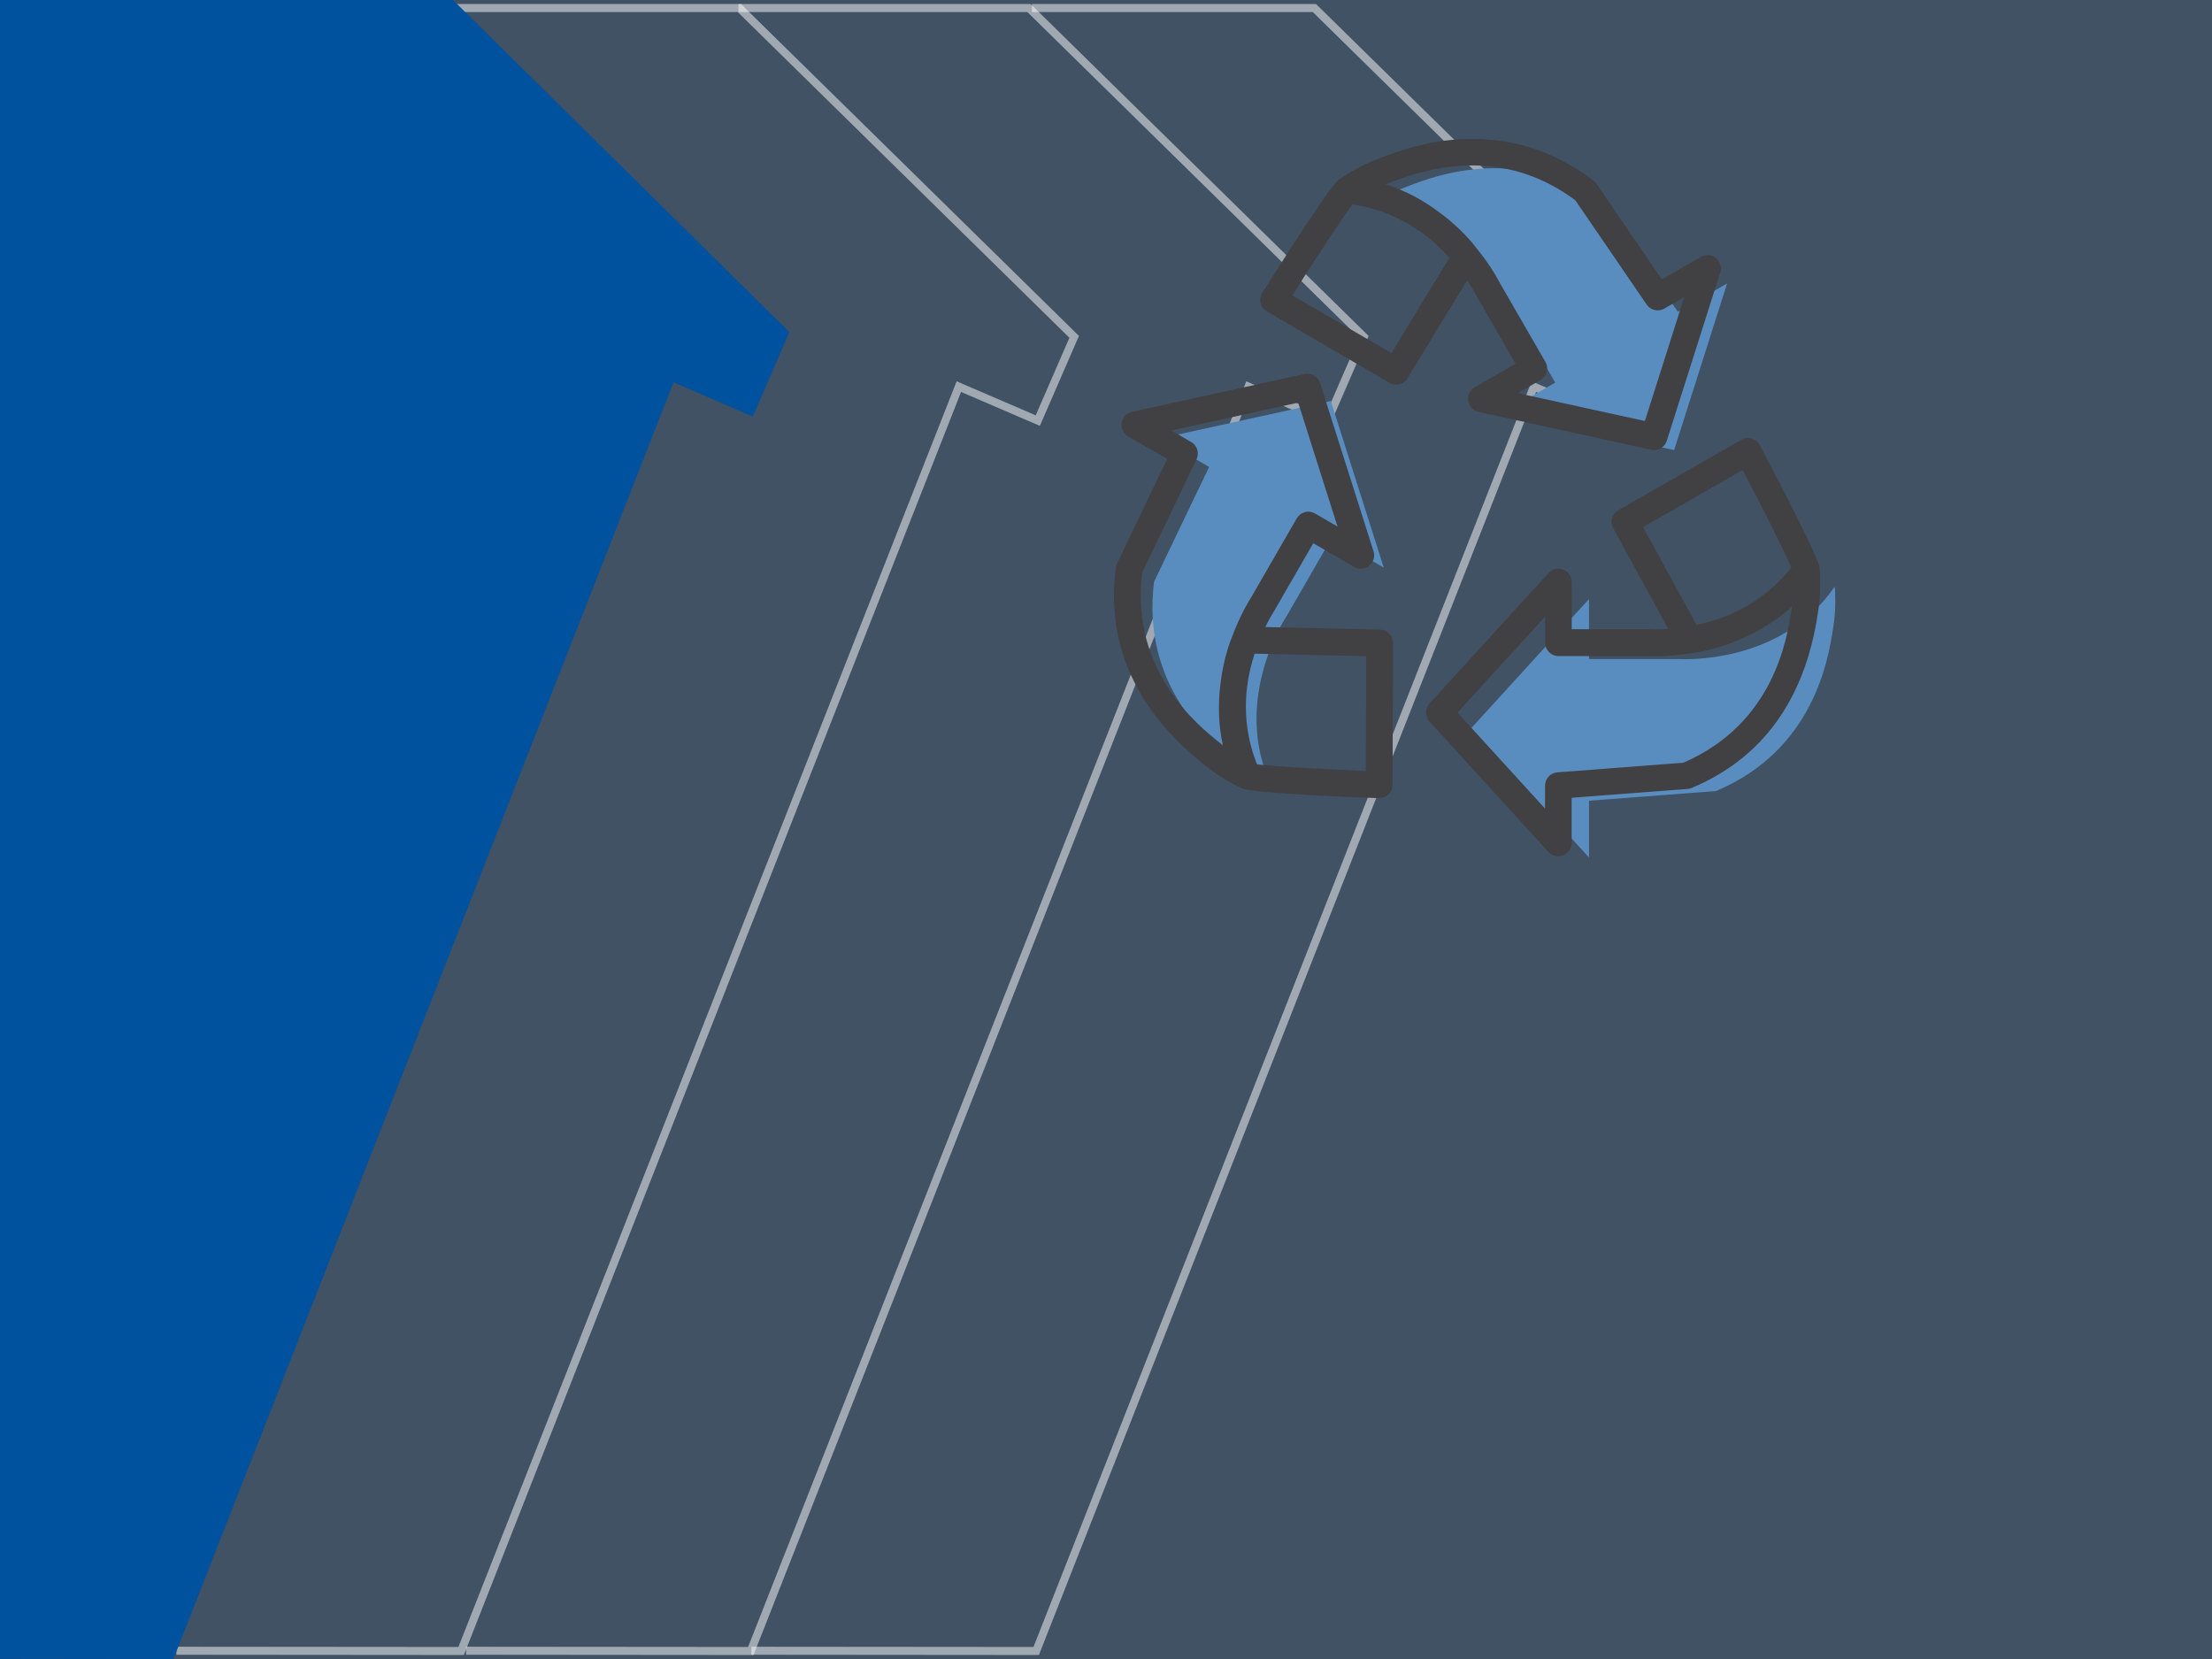 <?xml version="1.0" encoding="UTF-8"?>
<svg xmlns="http://www.w3.org/2000/svg" viewBox="0 0 276 207">
  <rect x="0" y="0" width="276" height="207" fill="#333333" stroke="none"/>
  <defs>
    <style>
      .cls-1 {
        fill: #00519e;
      }

      .cls-2 {
        fill: #414043;
      }

      .cls-3, .cls-4 {
        fill: #598dc0;
      }

      .cls-4 {
        isolation: isolate;
        opacity: .35;
      }

      .cls-5 {
        fill: none;
        opacity: .5;
        stroke: #fff;
      }
    </style>
  </defs>
  <g id="BG">
    <g id="Gruppe_201" data-name="Gruppe 201">
      <rect id="Rechteck_31" data-name="Rechteck 31" class="cls-4" width="276" height="207"/>
      <path id="overlay-container_4zu3-02" data-name="overlay-container 4zu3-02" class="cls-5" d="m22.01,205.97l35.53.03L119.64,48.24l9.85,4.24,4.54-10.45L92.25,1h-56.24"/>
      <path id="overlay-container_4zu3-02-4" data-name="overlay-container 4zu3-02-4" class="cls-1" d="m0,206.97l21.64.03L84.04,47.7l9.89,4.28,4.56-10.55L56.52,0H0"/>
      <path id="overlay-container_4zu3-02-2" data-name="overlay-container 4zu3-02" class="cls-5" d="m58.15,205.97l35.53.03,62.1-157.76,9.85,4.24,4.54-10.45L128.39,1h-36.24"/>
      <path id="overlay-container_4zu3-02-3" data-name="overlay-container 4zu3-02" class="cls-5" d="m93.76,205.97l35.53.03,62.1-157.76,9.85,4.24,4.54-10.45L164,1h-35.24"/>
    </g>
  </g>
  <g id="Recyclingpark">
    <g>
      <path class="cls-3" d="m170.92,25.72s2.08-1.51,4.66-2.45c3.87-1.51,14.43-5.36,24.81,2.53l8.97,13.11,6.14-3.55-6.61,20.8-21.32-4.68,6.48-3.74-5.63-9.76s-5.55-11.35-17.5-12.27"/>
      <path class="cls-3" d="m158.67,98.14s-2.35-1.04-4.45-2.81c-3.24-2.59-11.86-9.82-10.22-22.75l6.87-14.32s-6.14-3.55-6.14-3.55l21.32-4.68,6.61,20.8-6.48-3.74-5.63,9.76s-7.05,10.48-1.87,21.29"/>
      <path class="cls-3" d="m228.92,73.21s.27,2.56-.21,5.26c-.63,4.11-2.57,15.18-14.6,20.23l-15.84,1.21v7.09l-14.71-16.13,14.71-16.13v7.49h11.27s12.6.87,19.37-9.02"/>
      <path class="cls-2" d="m194.45,106.85c-.46,0-.91-.19-1.23-.54l-14.85-16.28c-.58-.64-.58-1.61,0-2.25l14.85-16.28c.46-.51,1.19-.68,1.83-.43.64.25,1.06.87,1.06,1.55v5.89h9.71s.08,0,.11,0c.05,0,.99.05,2.23-.04l-6.87-12.55c-.44-.8-.15-1.79.63-2.25l15.36-8.79c.39-.22.86-.28,1.29-.15.43.13.8.42,1.01.82,1.13,2.13,6.76,12.83,7.4,15.05.02.06.03.13.04.19,0,.04.01.08.01.11.02.23.27,2.9-.23,5.76-1.63,10.67-6.92,17.97-15.73,21.66-.16.07-.34.11-.52.12l-14.45,1.1v5.62c0,.69-.42,1.3-1.06,1.55-.2.08-.4.11-.6.11Zm-12.6-17.94l10.93,11.98v-2.86c0-.87.67-1.59,1.54-1.66l15.71-1.2c11.33-4.89,12.95-15.52,13.49-19.03.03-.16.05-.32.08-.47-1.87,1.71-4.06,3.09-6.55,4.13-3.07,1.33-5.53,1.65-6.01,1.7-1.89.31-3.45.38-4.42.38-.43,0-.72-.01-.84-.02h-11.32c-.92,0-1.67-.75-1.67-1.67v-3.26l-10.93,11.98Zm23.15-23.15l6.69,12.22c1.43-.31,2.79-.73,4.08-1.26,3.13-1.35,5.73-3.34,7.74-5.91-.93-2.21-3.84-7.92-6.07-12.16l-12.44,7.12Zm-32.92,33.83s-.04,0-.06,0c-2.41-.09-14.49-.56-16.73-1.12-.07-.02-.14-.04-.21-.06-.03-.01-.06-.02-.09-.04-.21-.09-2.65-1.21-4.88-3.08-8.42-6.74-12.1-14.97-10.89-24.45.02-.18.07-.35.15-.51l6.27-13.07c-.99-.56-2.51-1.44-4.87-2.8-.6-.34-.92-1.02-.81-1.7.11-.68.62-1.22,1.29-1.37l21.52-4.72c.84-.18,1.68.3,1.94,1.12l6.67,21c.21.66,0,1.37-.54,1.8-.54.43-1.28.49-1.88.14l-5.1-2.95-4.85,8.41s-.04.07-.06.1c0,0-.48.73-1.08,1.95l14.31.32c.91.02,1.63.76,1.63,1.67l-.06,17.69c0,.45-.19.88-.51,1.2-.31.3-.72.46-1.15.46Zm-15.23-4.22c2.37.3,8.77.63,13.57.83l.05-14.33-13.93-.31c-.45,1.39-.77,2.78-.94,4.16-.4,3.39.03,6.64,1.25,9.66Zm-14.36-23.85c-1.43,12.26,6.96,18.97,9.73,21.19.12.1.25.21.37.3-.55-2.48-.65-5.06-.3-7.74.39-3.3,1.34-5.6,1.53-6.04,1-2.66,2.11-4.41,2.32-4.74l5.66-9.81c.22-.38.58-.66,1.01-.78.43-.12.88-.05,1.26.17l2.82,1.63-4.91-15.46-15.84,3.47c1.27.73,2.4,1.38,2.47,1.43.23.13.44.32.59.56.3.48.34,1.09.09,1.61l-6.82,14.21Zm63.88-15.37c-.12,0-.24-.01-.36-.04l-21.52-4.72c-.67-.15-1.18-.69-1.29-1.37-.11-.68.22-1.35.81-1.7l5.1-2.94-4.85-8.41s-.04-.07-.05-.1c0,0-.39-.78-1.15-1.91l-7.43,12.23c-.47.78-1.48,1.03-2.26.57l-15.29-8.9c-.39-.23-.67-.6-.78-1.04-.11-.44-.03-.9.21-1.28,1.28-2.04,7.73-12.27,9.34-13.93.05-.05.11-.1.16-.15.02-.02.05-.04.07-.05.17-.13,2.37-1.69,5.11-2.68,2.84-1.11,6.76-2.4,11.54-2.4,5.48,0,10.55,1.75,15.08,5.19.14.11.27.24.37.39l8.18,11.96c.48-.28,1.05-.61,1.76-1.02l3.1-1.79c.6-.34,1.34-.29,1.88.14.54.43.75,1.15.54,1.8l-6.67,21c-.22.7-.87,1.16-1.59,1.16Zm-16.97-7.09l15.84,3.47,4.91-15.46c-1.22.71-2.31,1.33-2.46,1.42-.11.07-.23.12-.36.16-.7.22-1.46-.05-1.87-.65l-8.9-13.01c-3.88-2.89-8.21-4.35-12.86-4.35s-8.69,1.53-10.36,2.19c-.15.06-.3.11-.45.17,2.41.76,4.69,1.96,6.83,3.59,2.7,2,4.23,4.01,4.5,4.37,1.8,2.19,2.76,4.03,2.94,4.38l5.66,9.81c.46.8.19,1.81-.61,2.27l-2.82,1.63Zm-28.16-12.21l12.38,7.21,7.24-11.9c-.98-1.09-2.04-2.07-3.15-2.91-2.73-2.02-5.75-3.28-8.97-3.73-1.45,1.91-4.94,7.28-7.5,11.34Z"/>
    </g>
  </g>
</svg>